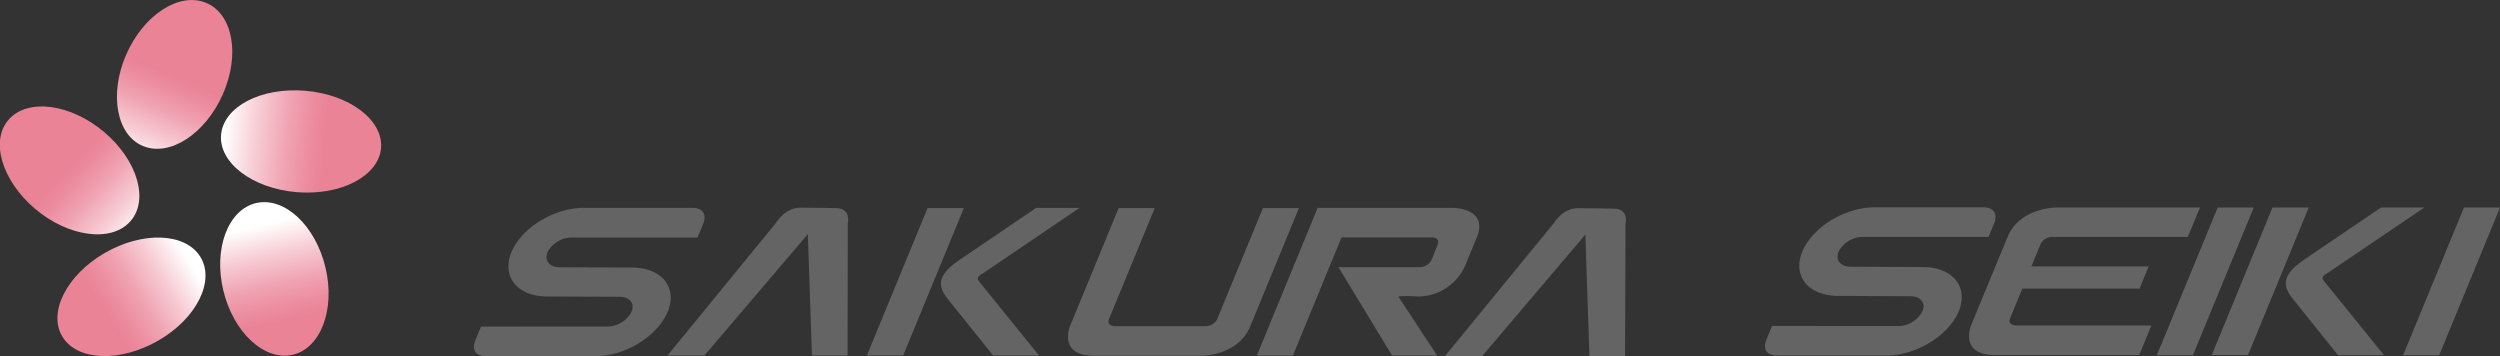 <svg xmlns="http://www.w3.org/2000/svg" xmlns:xlink="http://www.w3.org/1999/xlink" viewBox="0 0 499.26 71.11"><rect x="0" y="0" width="499.26" height="71.11" fill="#333333" stroke="none"/><defs><style>.cls-1{fill:url(#linear-gradient);}.cls-2{fill:url(#linear-gradient-2);}.cls-3{fill:url(#linear-gradient-3);}.cls-4{fill:url(#linear-gradient-4);}.cls-5{fill:url(#linear-gradient-5);}.cls-6{fill:#656464;}</style><linearGradient id="linear-gradient" x1="-388.04" y1="876.92" x2="-381.8" y2="863.02" gradientTransform="translate(518.19 -1045.18) scale(1.26 1.23)" gradientUnits="userSpaceOnUse"><stop offset="0" stop-color="#fff"/><stop offset="0.32" stop-color="#f7ccd4"/><stop offset="0.62" stop-color="#f0a4b3"/><stop offset="0.86" stop-color="#ec8c9f"/><stop offset="1" stop-color="#eb8397"/></linearGradient><linearGradient id="linear-gradient-2" x1="-390.39" y1="889.03" x2="-401.8" y2="878.87" xlink:href="#linear-gradient"/><linearGradient id="linear-gradient-3" x1="-379.14" y1="895.23" x2="-392.69" y2="903.43" gradientTransform="translate(518.19 -1045.18) scale(1.26 1.23)" gradientUnits="userSpaceOnUse"><stop offset="0.01" stop-color="#fff"/><stop offset="0.33" stop-color="#f7ccd4"/><stop offset="0.62" stop-color="#f0a4b3"/><stop offset="0.86" stop-color="#ec8c9f"/><stop offset="1" stop-color="#eb8397"/></linearGradient><linearGradient id="linear-gradient-4" x1="-370.03" y1="886.14" x2="-366.29" y2="901.83" xlink:href="#linear-gradient-3"/><linearGradient id="linear-gradient-5" x1="-376.01" y1="875.09" x2="-360.14" y2="876.51" xlink:href="#linear-gradient"/></defs><g id="レイヤー_2" data-name="レイヤー 2"><g id="_01_TOP" data-name="01_TOP"><path class="cls-1" d="M28.58,29.17C33.91,31.36,41,26.74,44.5,18.83s2-16.09-3.38-18.28S28.67,3,25.21,10.88,23.26,27,28.58,29.17Z"/><path class="cls-2" d="M26,44.23C29.81,40,27.47,32,20.79,26.36s-15.18-6.77-19-2.54S.36,36.06,7,41.7,22.21,48.47,26,44.23Z"/><path class="cls-3" d="M40,51.27c-3-4.82-11.55-5.13-19.15-.71S9.52,62.47,12.49,67.28,24,72.41,31.64,68,43,56.08,40,51.27Z"/><path class="cls-4" d="M51.2,40.54c-5.64,1.27-8.6,9.08-6.61,17.44S52.76,72.12,58.4,70.86,67,61.79,65,53.42,56.84,39.28,51.2,40.54Z"/><path class="cls-5" d="M44.15,26.9c-.5,5.58,6.23,10.72,15.05,11.47s16.39-3.18,16.89-8.76S69.86,18.88,61,18.13,44.65,21.3,44.15,26.9Z"/><path class="cls-6" d="M121.32,65.21a5.48,5.48,0,0,0,4.82-3c.67-1.62-.4-2.94-2.38-2.94l-14.46-.06c-6,0-9.17-4-7.16-8.86s8.48-8.84,14.45-8.84h21.6c3.43,0,2.35,2.92,2.35,2.92l-1.24,3-25.14,0a5.51,5.51,0,0,0-4.82,2.94c-.67,1.64.4,3,2.39,3l14.45.06c6,0,9.18,4,7.16,8.84s-8.47,8.86-14.44,8.86H97.17c-3.55,0-2.31-3-2.31-3l1.2-2.91Z"/><path class="cls-6" d="M133.3,71,155,44.47s1.75-3,4.8-3,7.2.1,7.2.1c3,0,2.31,3,2.31,3L169.26,71h-7.11l-.82-24.24L140.67,71Z"/><polygon class="cls-6" points="180.37 70.99 192.49 41.55 185.24 41.55 173.12 70.99 180.37 70.99"/><path class="cls-6" d="M198.34,71l-9.41-11.72c-1.93-2.7-1.25-4.78,3.06-7.63l14.92-10.13h8.66L196.26,54.61c-1.34.78-1.11,1.14-.66,1.69L207.5,71Z"/><path class="cls-6" d="M223.4,41.55l-9.72,23.59s-2.43,5.9,4.77,5.9h21.61s7.21,0,9.63-5.9l9.72-23.59h-7.2L243.1,63.67a2.6,2.6,0,0,1-2.41,1.47h-18s-1.8,0-1.2-1.47,9.12-22.12,9.12-22.12Z"/><path class="cls-6" d="M279.82,71H287l-7.75-11.79a18.8,18.8,0,0,1,3.6,0,10.39,10.39,0,0,0,9.64-5.9l2.43-5.9c2.43-5.9-4.78-5.9-4.78-5.9h-27L251,71h7.2l9.71-23.59h18c1.8,0,1.2,1.48,1.2,1.48l-1.22,3a2.72,2.72,0,0,1-2.41,1.47H267.3L278,71Z"/><path class="cls-6" d="M288.58,71.1,310.3,44.57s1.75-3,4.8-3,7.2.1,7.2.1c3.05,0,2.32,3,2.32,3l-.09,26.43h-7.11l-.82-24.25L296,71.1Z"/><path class="cls-6" d="M379.12,65.11a5.5,5.5,0,0,0,4.82-3c.67-1.63-.4-2.95-2.39-2.95l-14.45-.07c-6,0-9.18-4-7.17-8.85s8.49-8.84,14.45-8.84H396c3.43,0,2.36,2.92,2.36,2.92l-1.25,3-25.14,0a5.5,5.5,0,0,0-4.81,2.94c-.67,1.64.4,3,2.38,3l14.46.07c6,0,9.17,4,7.16,8.85S382.66,71,376.7,71H355c-3.56,0-2.31-3-2.31-3l1.2-2.91Z"/><path class="cls-6" d="M439.35,41.45H410.54s-7.2,0-9.63,5.9L393.62,65s-2.43,5.9,4.78,5.9h28.81l2.43-5.9h-27s-1.81,0-1.2-1.48,2.43-5.88,2.43-5.88h23.41l1.82-4.44H405.68l1.82-4.42a2.6,2.6,0,0,1,2.41-1.47h27Z"/><polygon class="cls-6" points="437.93 70.94 450.08 41.45 442.88 41.45 430.73 70.94 437.93 70.94"/><polygon class="cls-6" points="448.94 70.89 461.06 41.45 453.82 41.45 441.7 70.89 448.94 70.89"/><path class="cls-6" d="M466.91,70.93l-9.4-11.72c-1.94-2.7-1.25-4.8,3.05-7.64l14.92-10.12h8.66l-19.3,13.06c-1.34.78-1.11,1.14-.67,1.69l11.91,14.72Z"/><polygon class="cls-6" points="487.12 70.94 499.26 41.45 492.06 41.45 479.91 70.94 487.12 70.94"/></g></g></svg>